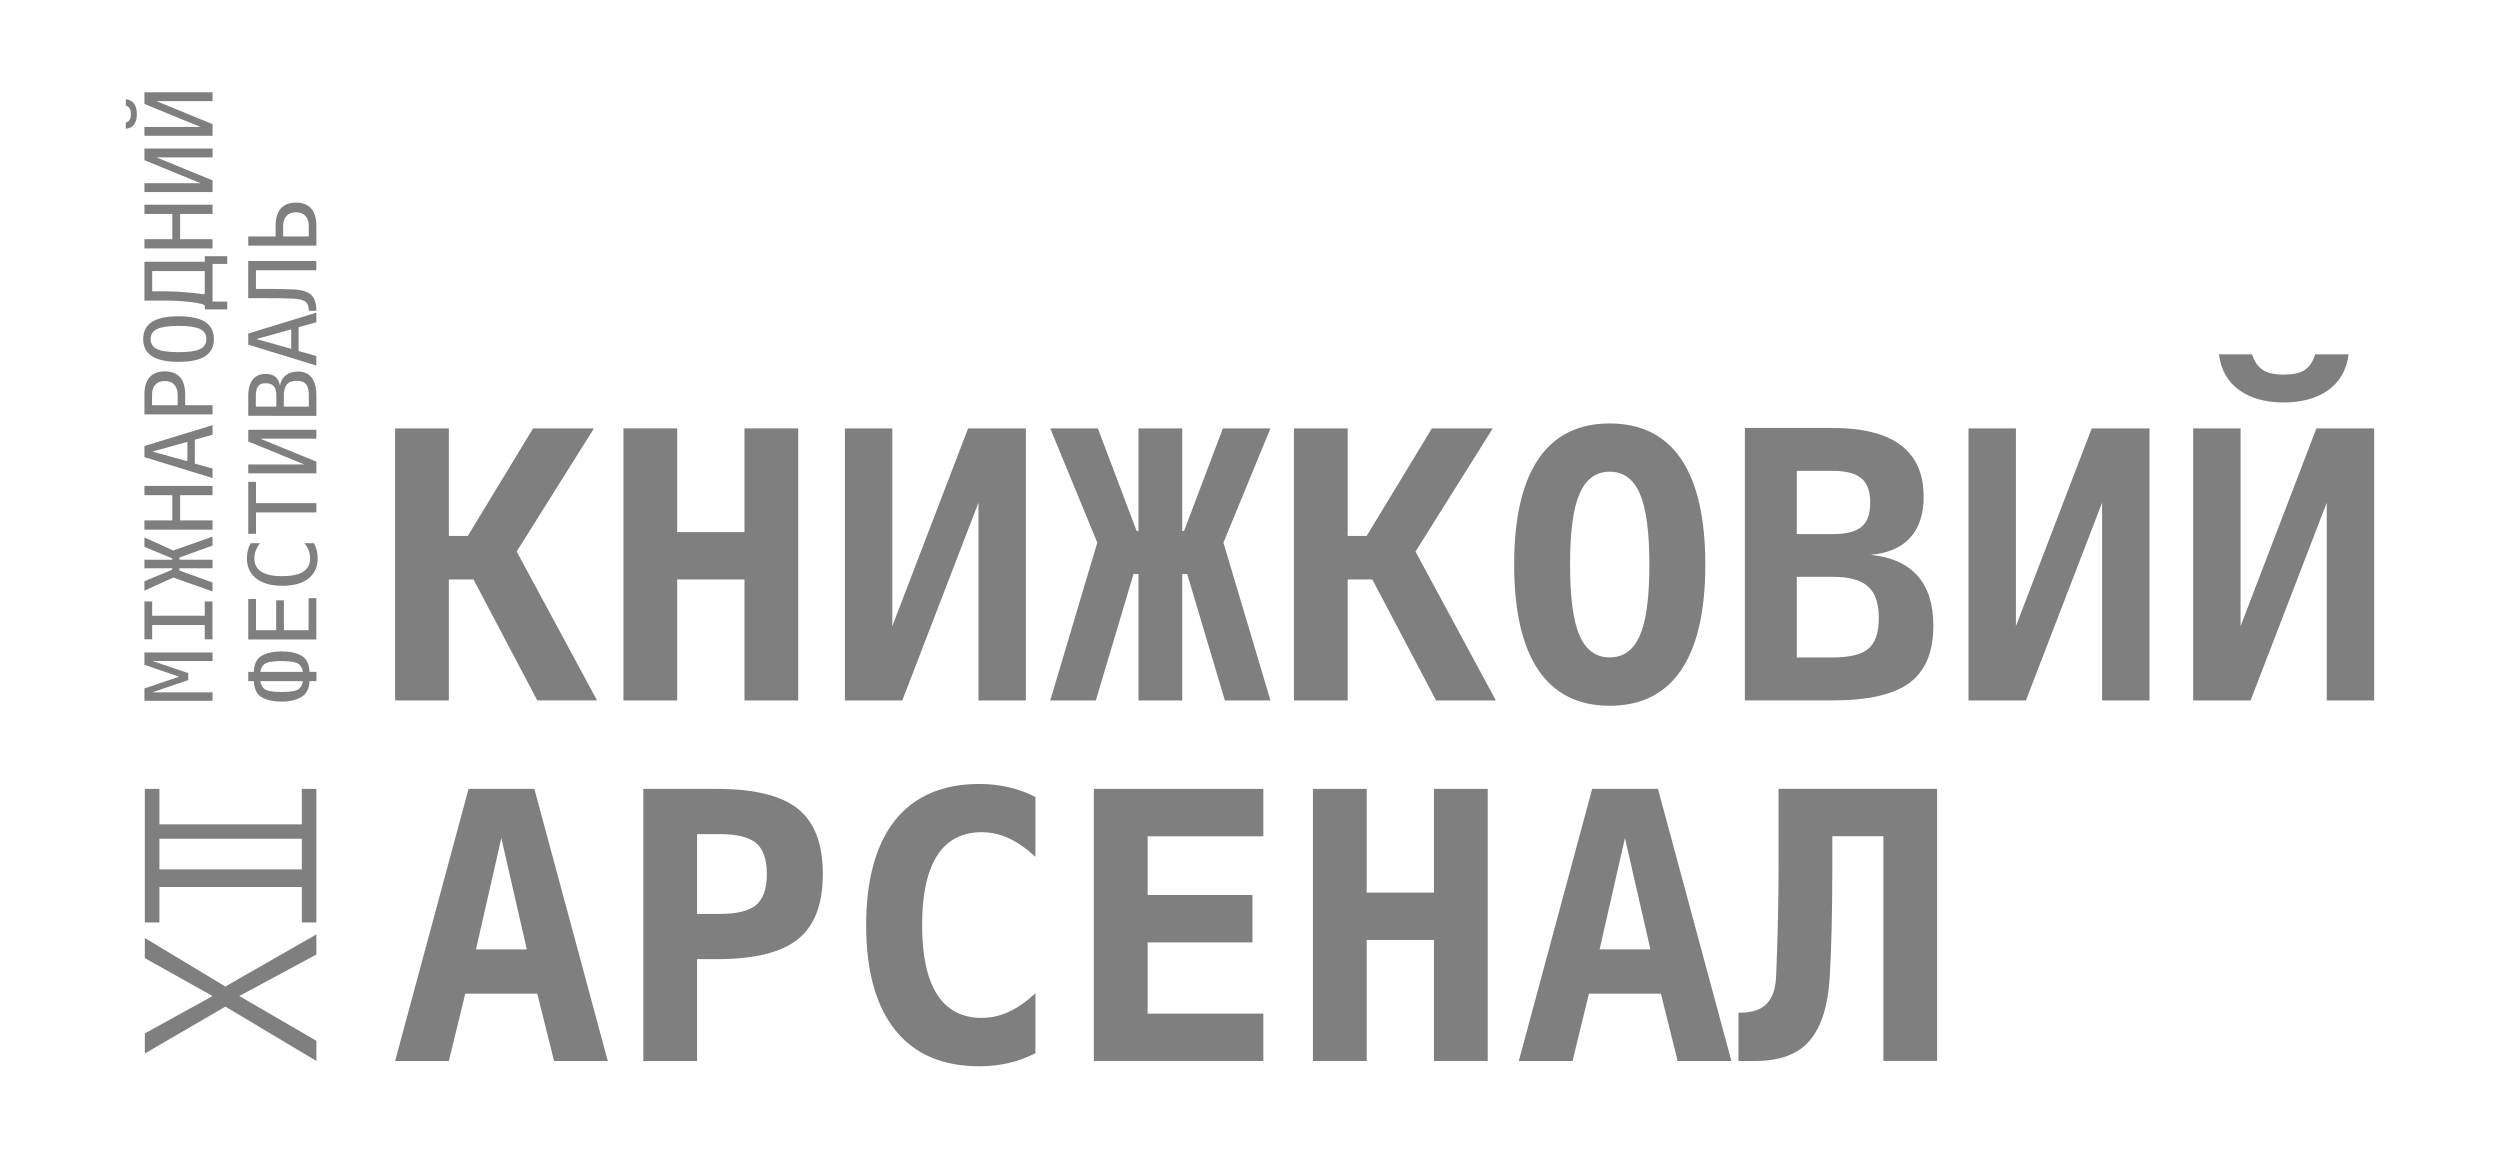 <svg enable-background="new 0 0 410.26 190.12" viewBox="0 0 410.26 190.12"
  xmlns="http://www.w3.org/2000/svg">
  <g fill="black" opacity="0.5">
    <path
      d="m64.84 70.3h8.82v17.65h3.11l10.71-17.65h9.99l-12.68 20.21 13.19 24.43h-9.81l-10.47-19.85h-4.04v19.86h-8.82z" />
    <path d="m102.31 70.3h8.82v17.02h11.04v-17.02h8.82v44.65h-8.82v-19.86h-11.04v19.86h-8.82z" />
    <path d="m168.35 70.3v44.65h-7.78v-32.45l-12.5 32.45h-9.42v-44.65h7.78v32.45l12.44-32.45z" />
    <path
      d="m186.83 87.13v-16.83h7.18v16.84h.3l6.37-16.84h7.81l-7.72 18.75 7.72 25.9h-7.48l-6.19-20.76h-.81v20.76h-7.18v-20.76h-.81l-6.19 20.76h-7.48l7.72-25.9-7.72-18.75h7.81l6.37 16.84h.3z" />
    <path
      d="m212.34 70.3h8.82v17.65h3.11l10.71-17.65h9.99l-12.68 20.22 13.19 24.43h-9.81l-10.47-19.86h-4.04v19.86h-8.82z" />
    <path
      d="m264.15 69.49c10.38 0 15.7 7.9 15.7 23.18 0 15.22-5.32 23.15-15.7 23.15-10.32 0-15.67-7.93-15.67-23.15-.01-15.29 5.35-23.18 15.67-23.18zm-4.94 11.54c-1.05 2.39-1.56 6.28-1.56 11.63s.51 9.21 1.56 11.63c1.05 2.39 2.69 3.59 4.94 3.59 2.27 0 3.92-1.2 4.96-3.59 1.05-2.42 1.56-6.28 1.56-11.63s-.51-9.24-1.56-11.63c-1.05-2.42-2.69-3.62-4.96-3.62-2.25 0-3.89 1.2-4.94 3.62z" />
    <path
      d="m286.34 70.23h14.39c9.93 0 14.95 3.77 14.95 11.28 0 5.74-2.99 9.03-8.7 9.54 6.82.69 10.29 4.61 10.29 11.63 0 4.31-1.29 7.42-3.89 9.36s-6.82 2.9-12.65 2.9h-14.39zm8.52 24.44v13.22h5.86c2.81 0 4.79-.48 5.89-1.44 1.14-.96 1.71-2.63 1.71-5 0-4.81-2.18-6.79-7.6-6.79h-5.86zm0-17.41v10.38h5.86c4.46 0 6.19-1.47 6.19-5.14 0-3.68-1.79-5.23-6.19-5.23h-5.86z" />
    <path d="m352.74 70.3v44.65h-7.78v-32.45l-12.5 32.45h-9.42v-44.65h7.78v32.45l12.44-32.45z" />
    <path
      d="m389.61 70.3v44.65h-7.78v-32.45l-12.5 32.45h-9.42v-44.65h7.78v32.45l12.44-32.45zm-20.04-12.15c.81 2.39 2.18 3.32 5.2 3.32 3.08 0 4.37-.9 5.17-3.32h5.47c-.6 5.14-4.76 7.9-10.65 7.9-5.86 0-10.02-2.75-10.62-7.9z" />
    <path
      d="m76.89 129.46h10.8l12.05 44.65h-8.82l-2.75-11.04h-11.82l-2.69 11.04h-8.82zm5.38 8.07-4.16 18.27h8.34z" />
    <path
      d="m105.57 129.46h12.11c6.16 0 10.59 1.11 13.28 3.29 2.72 2.18 4.07 5.74 4.07 10.68s-1.35 8.49-4.07 10.68c-2.69 2.18-7.12 3.29-13.28 3.29h-3.29v16.72h-8.82zm8.82 7.42v13.1h3.62c2.9 0 4.9-.48 6.07-1.47s1.76-2.66 1.76-5.08-.6-4.1-1.76-5.08c-1.17-.99-3.17-1.47-6.07-1.47z" />
    <path
      d="m169.93 172.83c-2.78 1.44-5.86 2.15-9.24 2.15-6.01 0-10.62-1.97-13.79-5.95s-4.76-9.69-4.76-17.2c0-15.04 6.49-23.18 18.54-23.18 3.38 0 6.52.72 9.24 2.15v9.81c-3.02-2.78-5.8-4.04-8.82-4.04-6.46 0-9.78 5.17-9.78 15.25 0 10.05 3.32 15.22 9.78 15.22 3.02 0 5.8-1.26 8.82-4.04v9.83z" />
    <path d="m207.32 174.11h-27.81v-44.65h27.81v7.78h-18.99v9.63h17.2v7.78h-17.2v11.69h18.99z" />
    <path d="m215.46 129.46h8.82v17.02h11.04v-17.02h8.82v44.65h-8.82v-19.86h-11.04v19.86h-8.82z" />
    <path
      d="m261.28 129.46h10.8l12.05 44.65h-8.82l-2.75-11.04h-11.81l-2.69 11.04h-8.82zm5.38 8.07-4.16 18.27h8.34z" />
    <path
      d="m300.69 137.23v5.26c0 7.21-.15 13.16-.42 17.86-.27 4.67-1.38 8.14-3.26 10.38s-4.88 3.38-8.97 3.38h-2.75v-7.93h.3c3.8 0 5.77-1.79 5.89-6.22.27-6.64.39-12.53.39-17.71v-12.8h26.02v44.65h-8.82v-36.88h-8.38z" />
    <path
      d="m23.7 115v-2.02l5.69-1.93-5.69-1.95v-2.03h11.18v1.4h-9.88l5.89 1.99v1.15l-5.89 2h9.88v1.39z" />
    <path d="m23.7 104.9v-6.2h1.27v2.34h8.63v-2.34h1.27v6.21h-1.27v-2.34h-8.63v2.34h-1.27z" />
    <path
      d="m28.27 93.26h-4.57v-1.4h4.57v-.22l-4.57-1.9v-1.55l4.73 2.15 6.45-2.28v1.47l-5.43 1.96v.37h5.43v1.4h-5.43v.37l5.43 1.96v1.47l-6.45-2.28-4.73 2.15v-1.55l4.57-1.9z" />
    <path d="m23.7 86.92v-1.52h4.58v-4.14h-4.58v-1.52h11.18v1.52h-5.32v4.14h5.32v1.52z" />
    <path d="m23.7 75.02v-1.83l11.18-3.42v1.57l-2.91.82v3.92l2.91.81v1.56zm1.33-.92 5.72 1.6v-3.19z" />
    <path
      d="m23.7 68.01v-3.27c0-2.49 1.15-3.8 3.34-3.8 2.21 0 3.35 1.3 3.35 3.8v1.75h4.49v1.51h-11.18zm1.25-1.51h4.2v-1.75c0-1.4-.78-2.22-2.1-2.22-1.33 0-2.1.82-2.1 2.22z" />
    <path
      d="m35.1 55.64c0 2.52-1.88 3.74-5.8 3.74-3.9 0-5.8-1.22-5.8-3.74s1.9-3.74 5.8-3.74 5.8 1.22 5.8 3.74zm-9.32-1.65c-.7.34-1.06.88-1.06 1.65 0 .76.35 1.32 1.06 1.65.7.34 1.88.5 3.52.5s2.81-.16 3.51-.5 1.06-.89 1.06-1.65c0-.77-.35-1.32-1.05-1.65-.7-.34-1.88-.51-3.52-.51s-2.81.17-3.52.51z" />
    <path
      d="m33.61 42.95v-.91h3.68v1.27h-2.41v6.19h2.41v1.27h-3.68v-.57c0-.24-.83-.46-2.49-.65-1.28-.15-2.59-.22-3.93-.22h-3.49v-6.38zm-8.63 1.52v3.34h2.22c1.12 0 2.4.07 3.83.21 1.43.13 2.19.22 2.25.25.07.02.13.04.16.04.11 0 .16-.12.16-.35v-3.48h-8.62z" />
    <path d="m23.7 40.77v-1.52h4.58v-4.14h-4.58v-1.52h11.18v1.52h-5.32v4.14h5.32v1.52z" />
    <path d="m34.88 31.52h-11.18v-1.46h9.2l-9.2-3.77v-1.92h11.18v1.46h-9.2l9.2 3.77z" />
    <path
      d="m34.88 22.29h-11.18v-1.46h9.2l-9.2-3.77v-1.92h11.18v1.46h-9.2l9.2 3.77zm-14.23-2.19c.54-.12.83-.56.83-1.38 0-.83-.27-1.24-.83-1.39v-1.04c1.19.11 1.81.99 1.81 2.43s-.61 2.31-1.81 2.42z" />
    <path
      d="m40.74 111.78v-1.52h.91c.05-1.33.5-2.22 1.36-2.68.85-.46 1.92-.68 3.21-.68 1.3 0 2.37.22 3.22.68s1.3 1.35 1.35 2.68h1.14v1.52h-1.14c-.05 1.25-.5 2.12-1.36 2.62-.86.49-1.93.74-3.21.74-1.3 0-2.37-.23-3.21-.69-.85-.46-1.3-1.35-1.35-2.67zm1.99 0c.13.82.55 1.33 1.09 1.51.55.18 1.39.27 2.39.27s1.85-.09 2.4-.27c.55-.19.97-.69 1.09-1.51zm6.97-1.52c-.13-.82-.55-1.33-1.09-1.5-.55-.19-1.4-.28-2.4-.28s-1.84.09-2.39.28c-.55.18-.97.68-1.09 1.5z" />
    <path d="m40.74 104.93v-6.63h1.27v5.12h3.31v-4.9h1.27v4.9h4.05v-5.26h1.27v6.78h-11.17z" />
    <path
      d="m51.52 89.14c.41.77.61 1.57.61 2.47 0 1.43-.51 2.55-1.52 3.34s-2.44 1.18-4.28 1.18c-1.83 0-3.25-.4-4.27-1.19-1.03-.8-1.54-1.91-1.54-3.33 0-.91.2-1.7.61-2.47h1.55c-.61.74-.94 1.61-.94 2.47 0 1.97 1.51 2.94 4.58 2.94 3.06 0 4.57-.97 4.57-2.94 0-.88-.33-1.74-.94-2.47z" />
    <path d="m40.74 87.6v-8.53h1.27v3.5h9.91v1.52h-9.91v3.51z" />
    <path d="m51.92 77.68h-11.18v-1.46h9.2l-9.2-3.77v-1.92h11.18v1.46h-9.2l9.2 3.77z" />
    <path
      d="m40.74 68.24v-3.31c0-2.28 1.03-3.57 2.84-3.57 1.37 0 2.16.65 2.36 1.96.11-.73.43-1.31.94-1.72.52-.42 1.17-.63 1.97-.63 2.03 0 3.07 1.33 3.07 3.96v3.31zm1.24-1.52h3.37v-1.76c0-1.46-.52-2.07-1.77-2.07-1.13 0-1.6.6-1.6 2.07zm4.6 0h4.1v-1.79c0-.88-.15-1.51-.46-1.88s-.82-.56-1.52-.56c-1.46 0-2.12.76-2.12 2.44z" />
    <path
      d="m40.74 56.56v-1.83l11.18-3.42v1.57l-2.92.81v3.92l2.91.81v1.57zm1.33-.92 5.72 1.6v-3.19z" />
    <path
      d="m42.01 47.41h1.87c1.63 0 3.07.03 4.34.09 1.27.05 2.21.34 2.8.85.59.5.89 1.38.89 2.65h-1.23c0-.69-.18-1.18-.53-1.48-.36-.29-1.06-.46-2.1-.52-1.04-.05-2.42-.07-4.13-.07h-3.19v-6.1h11.18v1.52h-9.91v3.06z" />
    <path
      d="m51.92 40.32h-11.18v-1.51h4.49v-1.75c0-1.25.28-2.2.85-2.84.56-.64 1.4-.97 2.5-.97 1.09 0 1.92.32 2.49.97.57.64.85 1.59.85 2.84zm-1.25-1.51v-1.75c0-1.41-.77-2.22-2.1-2.22s-2.1.82-2.1 2.22v1.75z" />
  </g>
  <g fill="black" opacity="0.5">
    <path
      d="m51.92 156.64-12.65 6.81 12.65 7.35v3.31l-14.93-8.92-13.22 7.69v-3.3l11.11-6.12-11.11-6.23v-3.3l13.21 7.96 14.94-8.55z" />
    <path
      d="m51.92 151.38h-2.39v-5.82h-23.37v5.82h-2.39v-21.92h2.39v5.82h23.37v-5.82h2.39zm-2.39-8.71v-5.03h-23.37v5.03z" />
  </g>
</svg>
